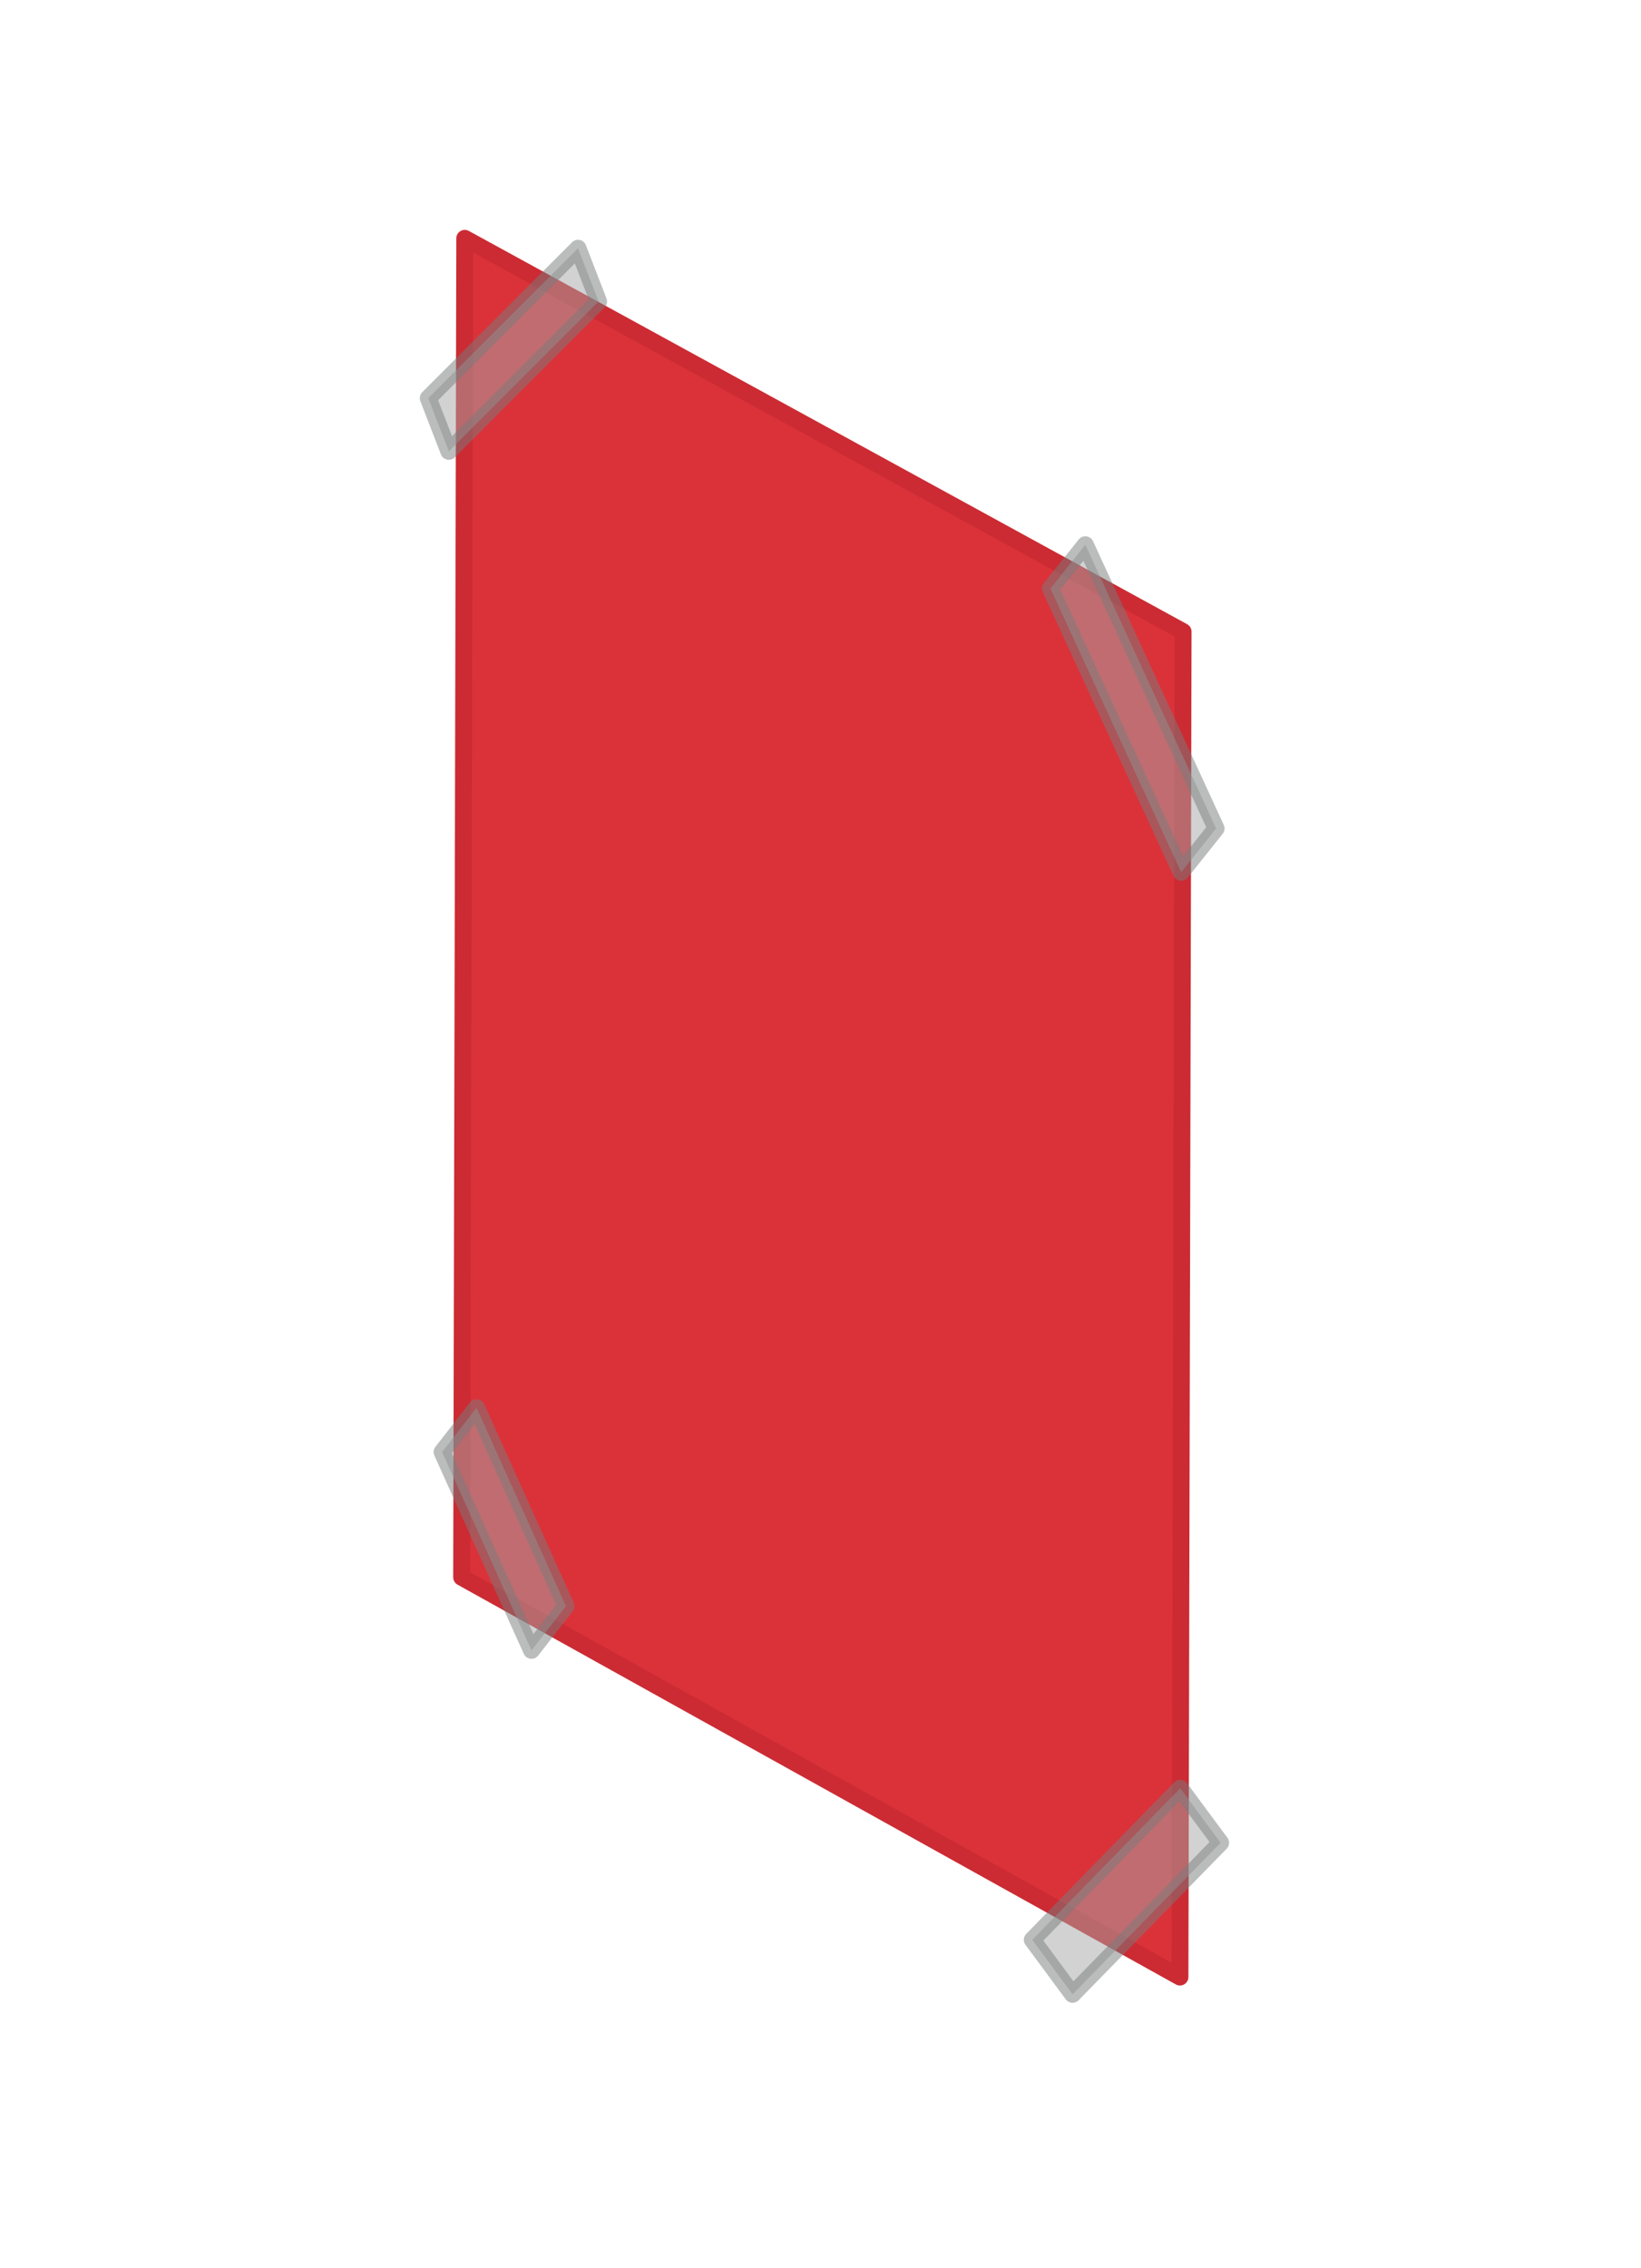 <svg id="Makelaarsposters" xmlns="http://www.w3.org/2000/svg" width="97" height="134" viewBox="0 0 97 134">
  <defs>
    <style>
      .cls-1 {
        fill: #DB323A;
        stroke: #CC2B33;
      }

      .cls-1, .cls-2 {
        stroke-linejoin: round;
        stroke-width: 1px;
        fill-rule: evenodd;
      }

      .cls-2 {
        fill: #a6a6a6;
        stroke: #787c7c;
        opacity: 0.5;
      }
    </style>
  </defs>
  <g id="recht">
    <path id="Rectangle_1_copy_4" data-name="Rectangle 1 copy 4" class="cls-1" d="M27.288,93.2l0.184-79.116,42.46,23.239-0.185,79.5Z"/>
    <path class="cls-2" d="M25.314,23.526l8.853-8.857,1.215,3.144L26.53,26.671Z"/>
    <path id="Rectangle_2847_copy_2" data-name="Rectangle 2847 copy 2" class="cls-2" d="M71.884,48.954L64.155,32.187l-2.063,2.588,7.728,16.767Z"/>
    <path id="Rectangle_2847_copy" data-name="Rectangle 2847 copy" class="cls-2" d="M72.152,108.89L63.4,117.844l-2.382-3.222,8.748-8.954Z"/>
    <path id="Rectangle_2847_copy_3" data-name="Rectangle 2847 copy 3" class="cls-2" d="M26.131,85.8l5.286,11.72,2.038-2.616-5.286-11.72Z"/>
  </g>
</svg>

